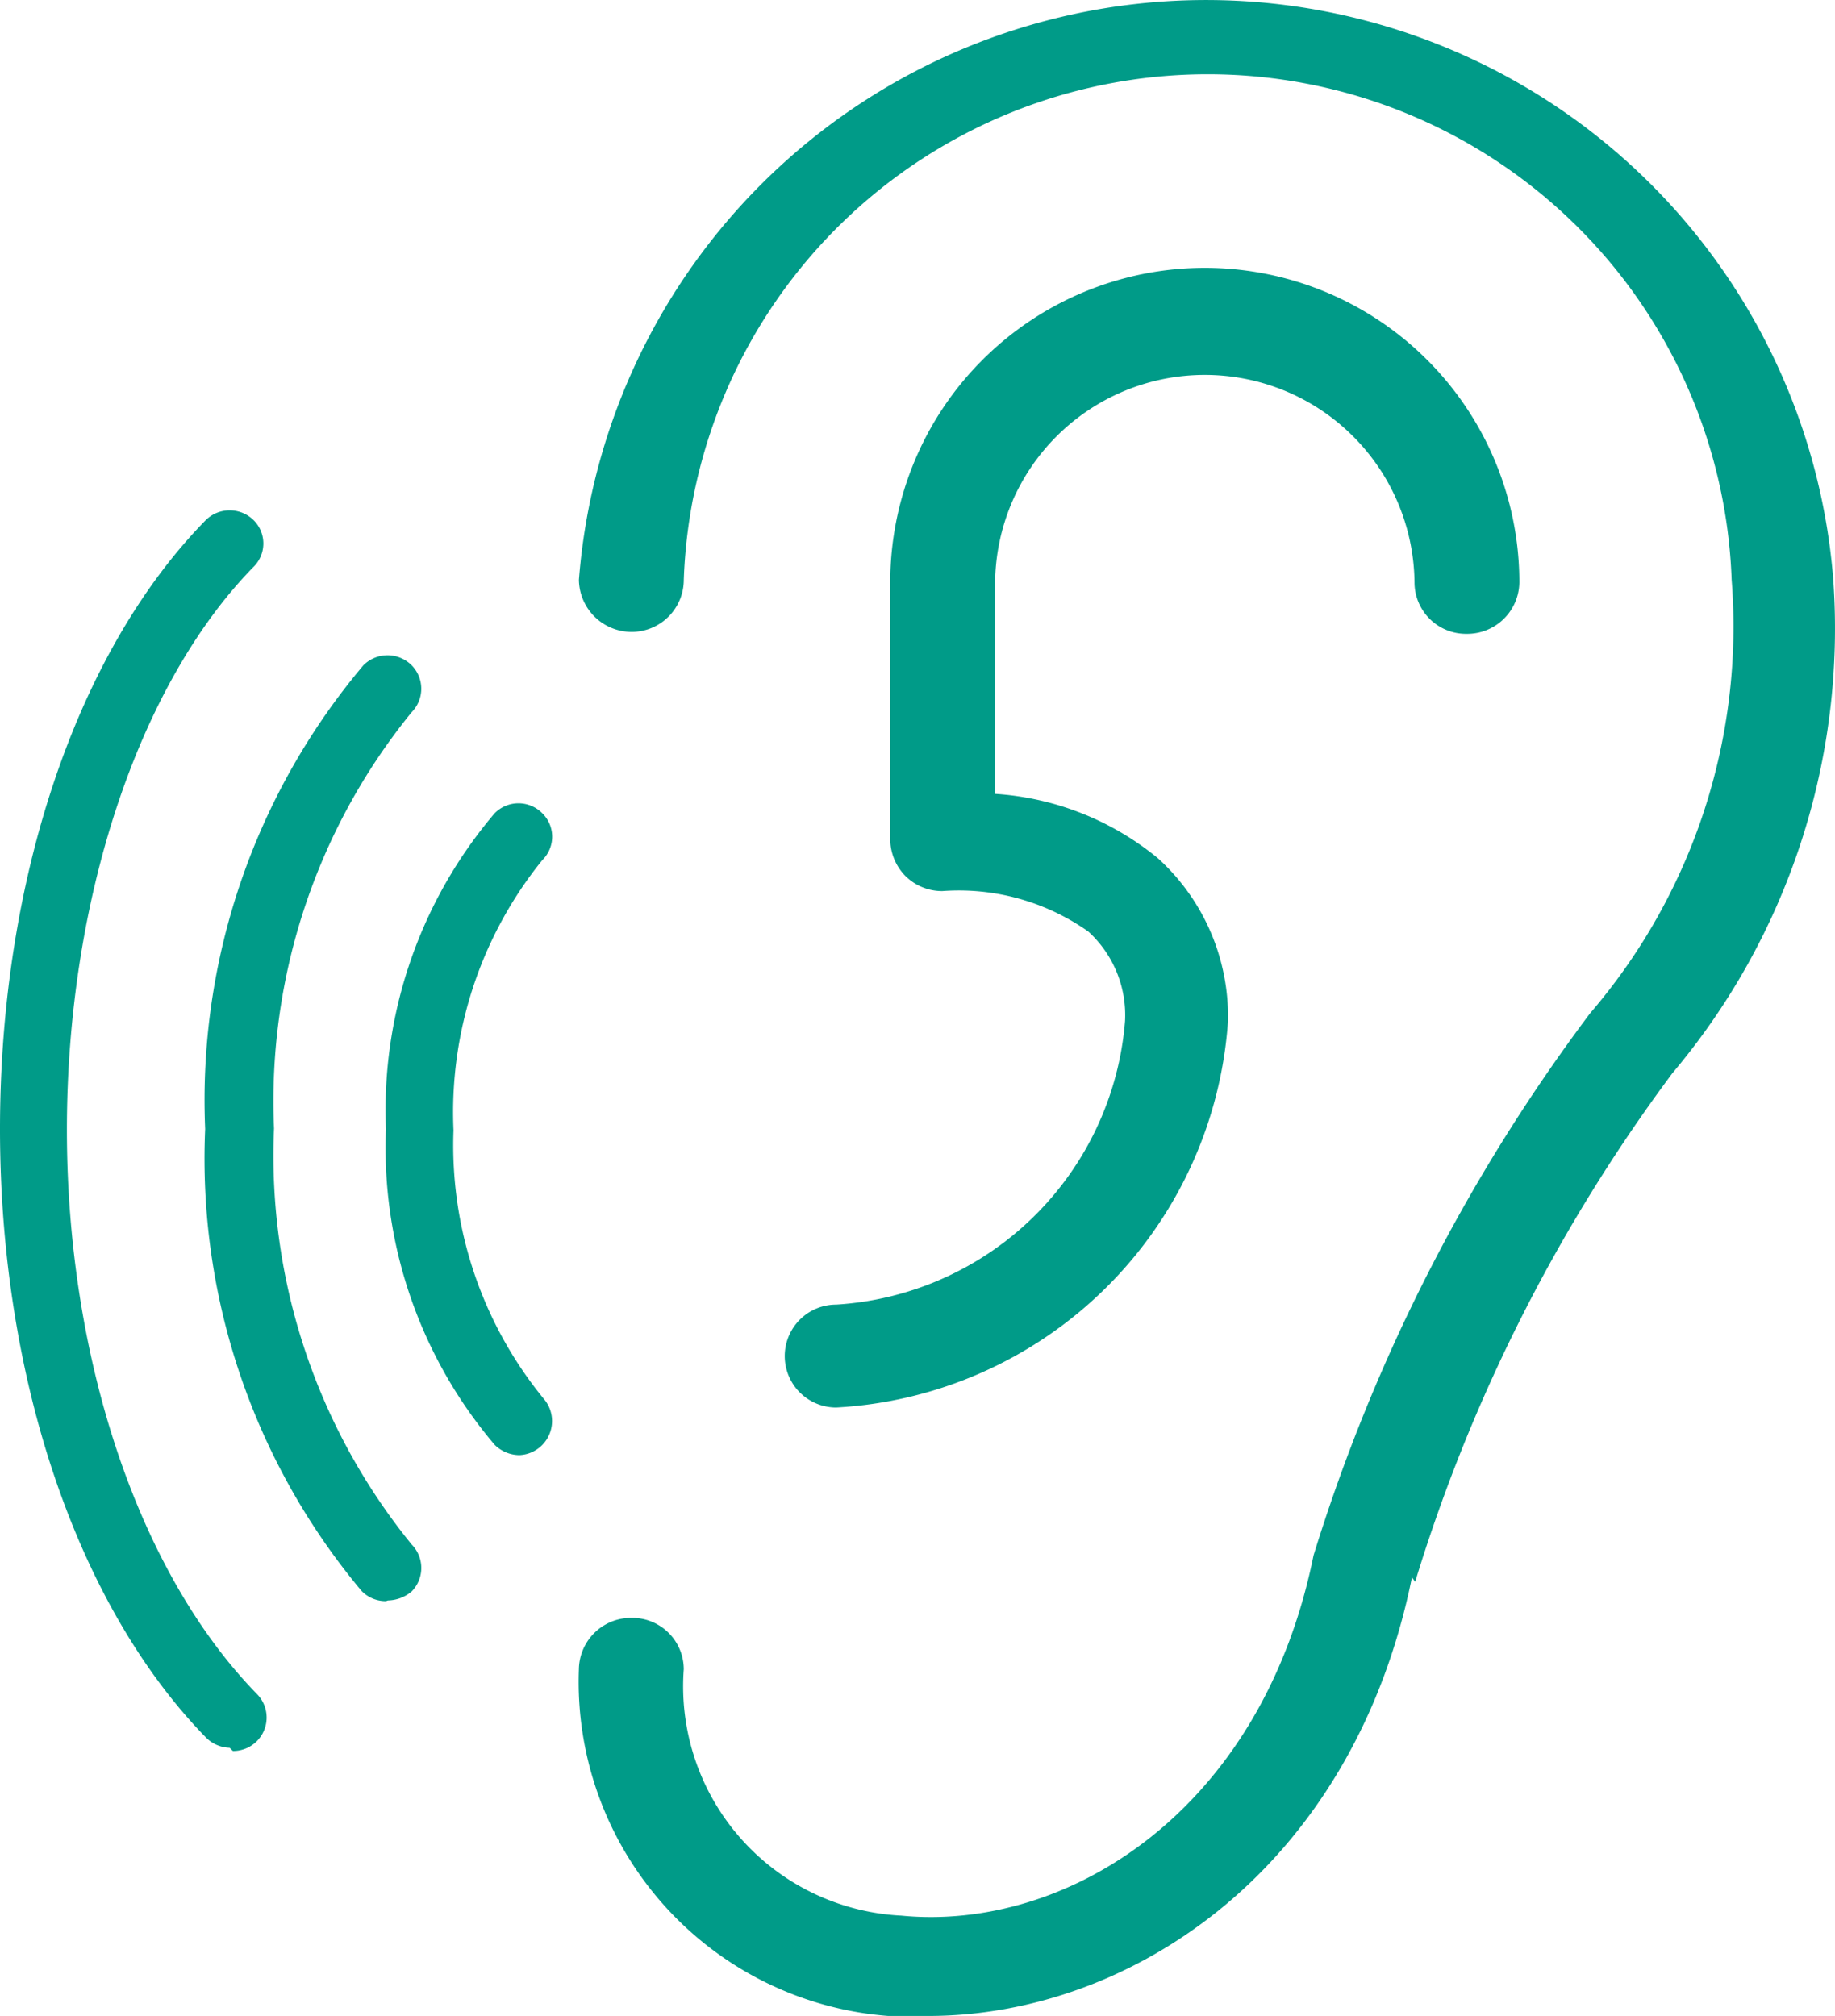 <svg xmlns="http://www.w3.org/2000/svg" width="77.465" height="85.117" viewBox="0 0 77.465 85.117">
  <g id="Layer_2" data-name="Layer 2" transform="translate(0)">
    <g id="circles" transform="translate(0 0)">
      <path id="Path_427" data-name="Path 427" d="M14.372,48.594a2.172,2.172,0,1,0,0,4.345A17.542,17.542,0,0,0,30.91,36.646a9.016,9.016,0,0,0-2.96-6.9,12.03,12.03,0,0,0-6.87-2.716V18.1a8.853,8.853,0,0,1,17.705,0,2.172,2.172,0,0,0,2.2,2.172A2.2,2.2,0,0,0,43.211,18.1a13.279,13.279,0,0,0-26.558,0V28.961a2.227,2.227,0,0,0,.652,1.548,2.2,2.2,0,0,0,1.548.625,9.477,9.477,0,0,1,6.164,1.711,4.779,4.779,0,0,1,1.548,3.775A13.035,13.035,0,0,1,14.372,48.594" transform="translate(20.929 6.489)" fill="#009b88"/>
      <path id="Path_428" data-name="Path 428" d="M44.308,67.443A70.332,70.332,0,0,1,55.17,45.963a29.11,29.11,0,0,0,6.789-20.828,26.558,26.558,0,0,0-52.953,0,2.227,2.227,0,0,0,2.227,2.2,2.2,2.2,0,0,0,2.2-2.2,22.132,22.132,0,0,1,44.236,0,25.064,25.064,0,0,1-5.974,18.3A74.921,74.921,0,0,0,40.018,66.329c-2.2,10.862-10.455,15.886-17.407,15.207a9.694,9.694,0,0,1-9.179-10.4,2.172,2.172,0,0,0-2.2-2.172,2.2,2.2,0,0,0-2.227,2.172A14.148,14.148,0,0,0,22.068,85.772h1.684c8.554,0,17.923-6.191,20.421-18.52" transform="translate(15.433 -0.655)" fill="#009b88"/>
      <path id="Path_429" data-name="Path 429" d="M11.632,40.666a1.494,1.494,0,0,1-1.032-.434A19.362,19.362,0,0,1,6.011,26.9,19.335,19.335,0,0,1,10.6,13.565a1.412,1.412,0,0,1,2.009,0,1.385,1.385,0,0,1,0,1.982A16.918,16.918,0,0,0,8.862,26.953a16.891,16.891,0,0,0,3.8,11.324,1.439,1.439,0,0,1-1.032,2.39" transform="translate(10.283 20.771)" fill="#009b88"/>
      <path id="Path_430" data-name="Path 430" d="M10.838,50.778a1.412,1.412,0,0,1-1.032-.434,28.432,28.432,0,0,1-6.6-19.5,28.486,28.486,0,0,1,6.68-19.579,1.439,1.439,0,0,1,2.037,0,1.412,1.412,0,0,1,0,1.982A26.015,26.015,0,0,0,6.113,30.818a26.015,26.015,0,0,0,5.811,17.569,1.412,1.412,0,0,1,0,1.982,1.6,1.6,0,0,1-1,.38" transform="translate(5.455 16.824)" fill="#009b88"/>
      <path id="Path_431" data-name="Path 431" d="M9.694,60.838a1.466,1.466,0,0,1-1-.434C3.259,54.836,0,45.223,0,34.714S3.231,14.565,8.69,9A1.439,1.439,0,0,1,10.7,9a1.385,1.385,0,0,1,0,1.982C5.838,15.95,2.824,25.047,2.824,34.741s3.041,18.737,8.038,23.842a1.412,1.412,0,0,1-1.032,2.39" transform="translate(0 12.956)" fill="#009b88"/>
    </g>
  </g>
</svg>
